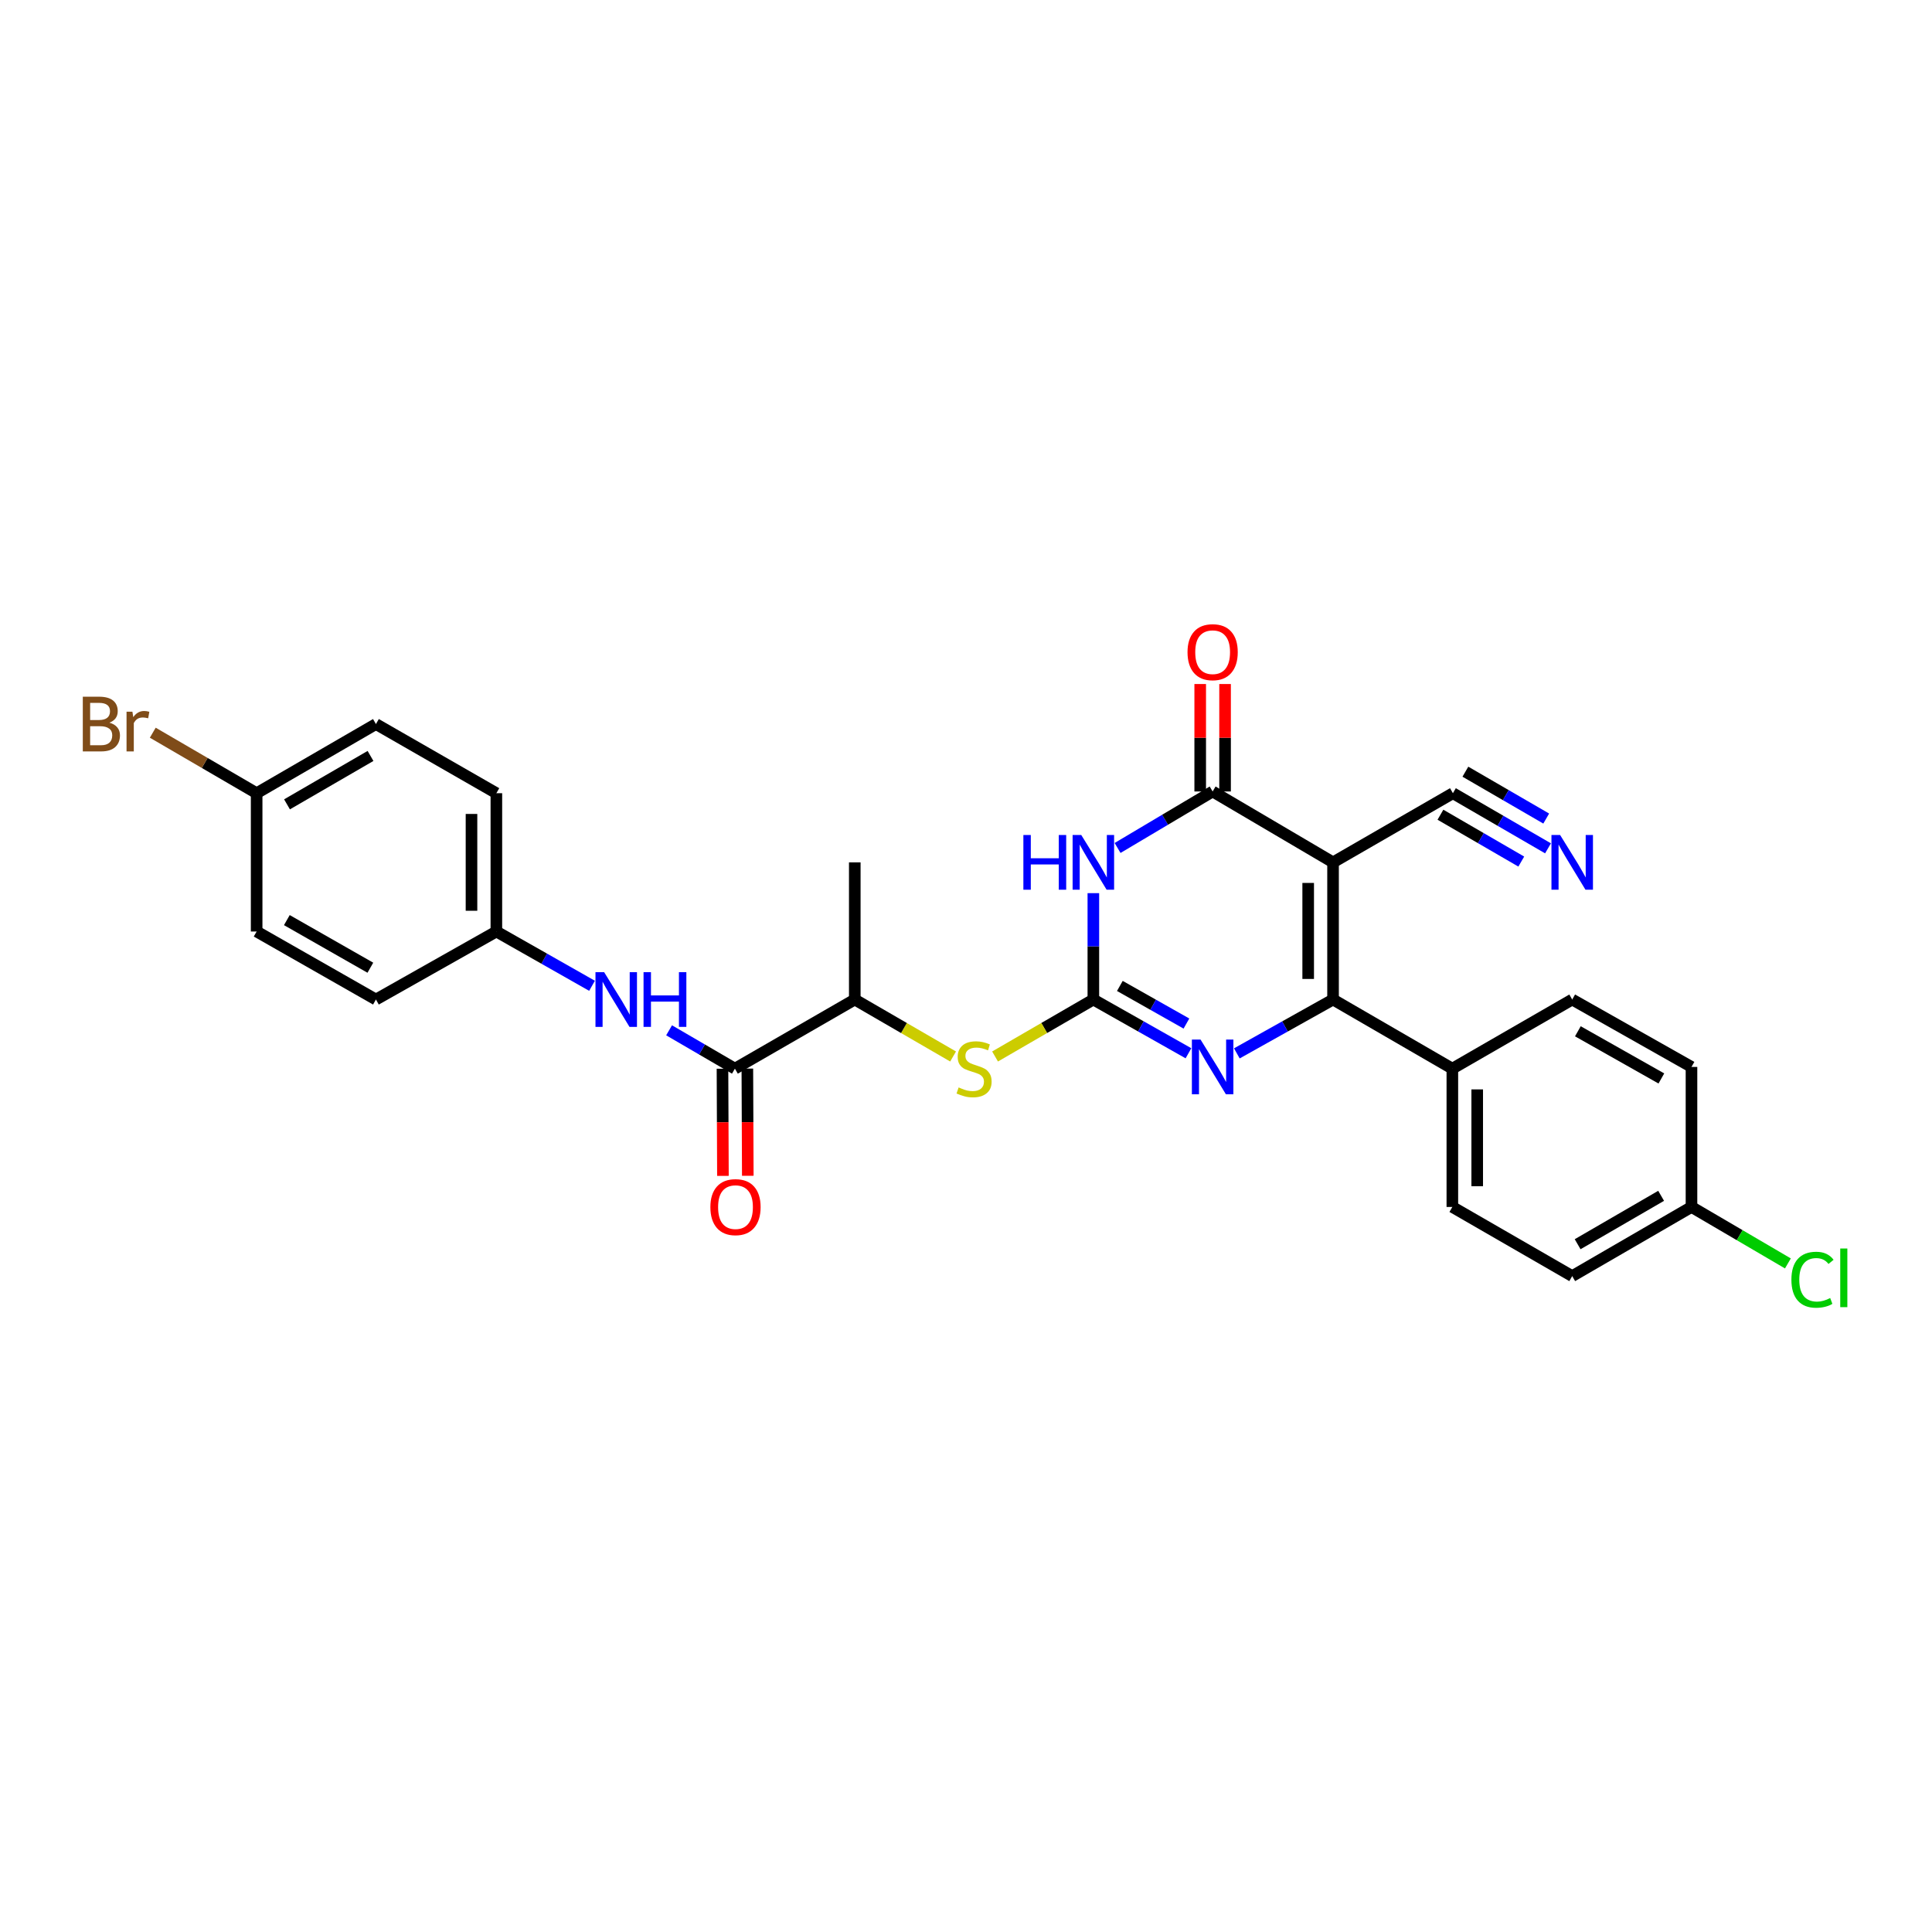 <?xml version='1.0' encoding='iso-8859-1'?>
<svg version='1.1' baseProfile='full'
              xmlns='http://www.w3.org/2000/svg'
                      xmlns:rdkit='http://www.rdkit.org/xml'
                      xmlns:xlink='http://www.w3.org/1999/xlink'
                  xml:space='preserve'
width='1000px' height='1000px' viewBox='0 0 1000 1000'>
<!-- END OF HEADER -->
<rect style='opacity:1.0;fill:#FFFFFF;stroke:none' width='1000' height='1000' x='0' y='0'> </rect>
<path class='bond-2' d='M 689.985,446.358 L 689.985,517.351' style='fill:none;fill-rule:evenodd;stroke:#000000;stroke-width:6px;stroke-linecap:butt;stroke-linejoin:miter;stroke-opacity:1' />
<path class='bond-2' d='M 677.114,457.007 L 677.114,506.702' style='fill:none;fill-rule:evenodd;stroke:#000000;stroke-width:6px;stroke-linecap:butt;stroke-linejoin:miter;stroke-opacity:1' />
<path class='bond-3' d='M 689.985,446.358 L 627.659,409.667' style='fill:none;fill-rule:evenodd;stroke:#000000;stroke-width:6px;stroke-linecap:butt;stroke-linejoin:miter;stroke-opacity:1' />
<path class='bond-6' d='M 689.985,446.358 L 752.026,410.561' style='fill:none;fill-rule:evenodd;stroke:#000000;stroke-width:6px;stroke-linecap:butt;stroke-linejoin:miter;stroke-opacity:1' />
<path class='bond-0' d='M 565.919,517.351 L 565.919,489.822' style='fill:none;fill-rule:evenodd;stroke:#000000;stroke-width:6px;stroke-linecap:butt;stroke-linejoin:miter;stroke-opacity:1' />
<path class='bond-0' d='M 565.919,489.822 L 565.919,462.293' style='fill:none;fill-rule:evenodd;stroke:#0000FF;stroke-width:6px;stroke-linecap:butt;stroke-linejoin:miter;stroke-opacity:1' />
<path class='bond-7' d='M 565.919,517.351 L 540.481,532.094' style='fill:none;fill-rule:evenodd;stroke:#000000;stroke-width:6px;stroke-linecap:butt;stroke-linejoin:miter;stroke-opacity:1' />
<path class='bond-7' d='M 540.481,532.094 L 515.043,546.837' style='fill:none;fill-rule:evenodd;stroke:#CCCC00;stroke-width:6px;stroke-linecap:butt;stroke-linejoin:miter;stroke-opacity:1' />
<path class='bond-28' d='M 565.919,517.351 L 590.532,531.26' style='fill:none;fill-rule:evenodd;stroke:#000000;stroke-width:6px;stroke-linecap:butt;stroke-linejoin:miter;stroke-opacity:1' />
<path class='bond-28' d='M 590.532,531.26 L 615.146,545.169' style='fill:none;fill-rule:evenodd;stroke:#0000FF;stroke-width:6px;stroke-linecap:butt;stroke-linejoin:miter;stroke-opacity:1' />
<path class='bond-28' d='M 579.635,510.318 L 596.865,520.054' style='fill:none;fill-rule:evenodd;stroke:#000000;stroke-width:6px;stroke-linecap:butt;stroke-linejoin:miter;stroke-opacity:1' />
<path class='bond-28' d='M 596.865,520.054 L 614.094,529.79' style='fill:none;fill-rule:evenodd;stroke:#0000FF;stroke-width:6px;stroke-linecap:butt;stroke-linejoin:miter;stroke-opacity:1' />
<path class='bond-1' d='M 578.454,438.908 L 603.057,424.288' style='fill:none;fill-rule:evenodd;stroke:#0000FF;stroke-width:6px;stroke-linecap:butt;stroke-linejoin:miter;stroke-opacity:1' />
<path class='bond-1' d='M 603.057,424.288 L 627.659,409.667' style='fill:none;fill-rule:evenodd;stroke:#000000;stroke-width:6px;stroke-linecap:butt;stroke-linejoin:miter;stroke-opacity:1' />
<path class='bond-4' d='M 689.985,517.351 L 665.085,531.29' style='fill:none;fill-rule:evenodd;stroke:#000000;stroke-width:6px;stroke-linecap:butt;stroke-linejoin:miter;stroke-opacity:1' />
<path class='bond-4' d='M 665.085,531.29 L 640.185,545.228' style='fill:none;fill-rule:evenodd;stroke:#0000FF;stroke-width:6px;stroke-linecap:butt;stroke-linejoin:miter;stroke-opacity:1' />
<path class='bond-10' d='M 689.985,517.351 L 751.733,553.134' style='fill:none;fill-rule:evenodd;stroke:#000000;stroke-width:6px;stroke-linecap:butt;stroke-linejoin:miter;stroke-opacity:1' />
<path class='bond-12' d='M 634.095,409.667 L 634.095,381.859' style='fill:none;fill-rule:evenodd;stroke:#000000;stroke-width:6px;stroke-linecap:butt;stroke-linejoin:miter;stroke-opacity:1' />
<path class='bond-12' d='M 634.095,381.859 L 634.095,354.051' style='fill:none;fill-rule:evenodd;stroke:#FF0000;stroke-width:6px;stroke-linecap:butt;stroke-linejoin:miter;stroke-opacity:1' />
<path class='bond-12' d='M 621.223,409.667 L 621.223,381.859' style='fill:none;fill-rule:evenodd;stroke:#000000;stroke-width:6px;stroke-linecap:butt;stroke-linejoin:miter;stroke-opacity:1' />
<path class='bond-12' d='M 621.223,381.859 L 621.223,354.051' style='fill:none;fill-rule:evenodd;stroke:#FF0000;stroke-width:6px;stroke-linecap:butt;stroke-linejoin:miter;stroke-opacity:1' />
<path class='bond-5' d='M 380.391,553.134 L 442.432,517.351' style='fill:none;fill-rule:evenodd;stroke:#000000;stroke-width:6px;stroke-linecap:butt;stroke-linejoin:miter;stroke-opacity:1' />
<path class='bond-9' d='M 380.391,553.134 L 363.356,543.211' style='fill:none;fill-rule:evenodd;stroke:#000000;stroke-width:6px;stroke-linecap:butt;stroke-linejoin:miter;stroke-opacity:1' />
<path class='bond-9' d='M 363.356,543.211 L 346.32,533.288' style='fill:none;fill-rule:evenodd;stroke:#0000FF;stroke-width:6px;stroke-linecap:butt;stroke-linejoin:miter;stroke-opacity:1' />
<path class='bond-13' d='M 373.955,553.161 L 374.072,580.899' style='fill:none;fill-rule:evenodd;stroke:#000000;stroke-width:6px;stroke-linecap:butt;stroke-linejoin:miter;stroke-opacity:1' />
<path class='bond-13' d='M 374.072,580.899 L 374.188,608.638' style='fill:none;fill-rule:evenodd;stroke:#FF0000;stroke-width:6px;stroke-linecap:butt;stroke-linejoin:miter;stroke-opacity:1' />
<path class='bond-13' d='M 386.827,553.107 L 386.943,580.845' style='fill:none;fill-rule:evenodd;stroke:#000000;stroke-width:6px;stroke-linecap:butt;stroke-linejoin:miter;stroke-opacity:1' />
<path class='bond-13' d='M 386.943,580.845 L 387.06,608.584' style='fill:none;fill-rule:evenodd;stroke:#FF0000;stroke-width:6px;stroke-linecap:butt;stroke-linejoin:miter;stroke-opacity:1' />
<path class='bond-8' d='M 752.026,410.561 L 776.637,424.829' style='fill:none;fill-rule:evenodd;stroke:#000000;stroke-width:6px;stroke-linecap:butt;stroke-linejoin:miter;stroke-opacity:1' />
<path class='bond-8' d='M 776.637,424.829 L 801.249,439.097' style='fill:none;fill-rule:evenodd;stroke:#0000FF;stroke-width:6px;stroke-linecap:butt;stroke-linejoin:miter;stroke-opacity:1' />
<path class='bond-8' d='M 745.57,421.696 L 766.49,433.824' style='fill:none;fill-rule:evenodd;stroke:#000000;stroke-width:6px;stroke-linecap:butt;stroke-linejoin:miter;stroke-opacity:1' />
<path class='bond-8' d='M 766.49,433.824 L 787.41,445.952' style='fill:none;fill-rule:evenodd;stroke:#0000FF;stroke-width:6px;stroke-linecap:butt;stroke-linejoin:miter;stroke-opacity:1' />
<path class='bond-8' d='M 758.481,399.425 L 779.401,411.553' style='fill:none;fill-rule:evenodd;stroke:#000000;stroke-width:6px;stroke-linecap:butt;stroke-linejoin:miter;stroke-opacity:1' />
<path class='bond-8' d='M 779.401,411.553 L 800.321,423.681' style='fill:none;fill-rule:evenodd;stroke:#0000FF;stroke-width:6px;stroke-linecap:butt;stroke-linejoin:miter;stroke-opacity:1' />
<path class='bond-11' d='M 493.315,546.838 L 467.873,532.095' style='fill:none;fill-rule:evenodd;stroke:#CCCC00;stroke-width:6px;stroke-linecap:butt;stroke-linejoin:miter;stroke-opacity:1' />
<path class='bond-11' d='M 467.873,532.095 L 442.432,517.351' style='fill:none;fill-rule:evenodd;stroke:#000000;stroke-width:6px;stroke-linecap:butt;stroke-linejoin:miter;stroke-opacity:1' />
<path class='bond-16' d='M 306.435,510.245 L 281.677,496.196' style='fill:none;fill-rule:evenodd;stroke:#0000FF;stroke-width:6px;stroke-linecap:butt;stroke-linejoin:miter;stroke-opacity:1' />
<path class='bond-16' d='M 281.677,496.196 L 256.918,482.148' style='fill:none;fill-rule:evenodd;stroke:#000000;stroke-width:6px;stroke-linecap:butt;stroke-linejoin:miter;stroke-opacity:1' />
<path class='bond-14' d='M 751.733,553.134 L 751.733,624.721' style='fill:none;fill-rule:evenodd;stroke:#000000;stroke-width:6px;stroke-linecap:butt;stroke-linejoin:miter;stroke-opacity:1' />
<path class='bond-14' d='M 764.604,563.872 L 764.604,613.983' style='fill:none;fill-rule:evenodd;stroke:#000000;stroke-width:6px;stroke-linecap:butt;stroke-linejoin:miter;stroke-opacity:1' />
<path class='bond-15' d='M 751.733,553.134 L 813.773,517.351' style='fill:none;fill-rule:evenodd;stroke:#000000;stroke-width:6px;stroke-linecap:butt;stroke-linejoin:miter;stroke-opacity:1' />
<path class='bond-27' d='M 442.432,517.351 L 442.432,446.358' style='fill:none;fill-rule:evenodd;stroke:#000000;stroke-width:6px;stroke-linecap:butt;stroke-linejoin:miter;stroke-opacity:1' />
<path class='bond-19' d='M 751.733,624.721 L 813.773,660.51' style='fill:none;fill-rule:evenodd;stroke:#000000;stroke-width:6px;stroke-linecap:butt;stroke-linejoin:miter;stroke-opacity:1' />
<path class='bond-20' d='M 813.773,517.351 L 875.513,552.24' style='fill:none;fill-rule:evenodd;stroke:#000000;stroke-width:6px;stroke-linecap:butt;stroke-linejoin:miter;stroke-opacity:1' />
<path class='bond-20' d='M 816.702,533.79 L 859.92,558.213' style='fill:none;fill-rule:evenodd;stroke:#000000;stroke-width:6px;stroke-linecap:butt;stroke-linejoin:miter;stroke-opacity:1' />
<path class='bond-23' d='M 256.918,482.148 L 194.584,517.351' style='fill:none;fill-rule:evenodd;stroke:#000000;stroke-width:6px;stroke-linecap:butt;stroke-linejoin:miter;stroke-opacity:1' />
<path class='bond-24' d='M 256.918,482.148 L 256.918,410.561' style='fill:none;fill-rule:evenodd;stroke:#000000;stroke-width:6px;stroke-linecap:butt;stroke-linejoin:miter;stroke-opacity:1' />
<path class='bond-24' d='M 244.047,471.41 L 244.047,421.299' style='fill:none;fill-rule:evenodd;stroke:#000000;stroke-width:6px;stroke-linecap:butt;stroke-linejoin:miter;stroke-opacity:1' />
<path class='bond-17' d='M 875.513,624.721 L 875.513,552.24' style='fill:none;fill-rule:evenodd;stroke:#000000;stroke-width:6px;stroke-linecap:butt;stroke-linejoin:miter;stroke-opacity:1' />
<path class='bond-22' d='M 875.513,624.721 L 900.463,639.333' style='fill:none;fill-rule:evenodd;stroke:#000000;stroke-width:6px;stroke-linecap:butt;stroke-linejoin:miter;stroke-opacity:1' />
<path class='bond-22' d='M 900.463,639.333 L 925.412,653.946' style='fill:none;fill-rule:evenodd;stroke:#00CC00;stroke-width:6px;stroke-linecap:butt;stroke-linejoin:miter;stroke-opacity:1' />
<path class='bond-29' d='M 875.513,624.721 L 813.773,660.51' style='fill:none;fill-rule:evenodd;stroke:#000000;stroke-width:6px;stroke-linecap:butt;stroke-linejoin:miter;stroke-opacity:1' />
<path class='bond-29' d='M 859.797,618.953 L 816.579,644.006' style='fill:none;fill-rule:evenodd;stroke:#000000;stroke-width:6px;stroke-linecap:butt;stroke-linejoin:miter;stroke-opacity:1' />
<path class='bond-18' d='M 132.837,410.561 L 194.584,374.771' style='fill:none;fill-rule:evenodd;stroke:#000000;stroke-width:6px;stroke-linecap:butt;stroke-linejoin:miter;stroke-opacity:1' />
<path class='bond-18' d='M 148.554,416.329 L 191.777,391.276' style='fill:none;fill-rule:evenodd;stroke:#000000;stroke-width:6px;stroke-linecap:butt;stroke-linejoin:miter;stroke-opacity:1' />
<path class='bond-21' d='M 132.837,410.561 L 105.956,394.902' style='fill:none;fill-rule:evenodd;stroke:#000000;stroke-width:6px;stroke-linecap:butt;stroke-linejoin:miter;stroke-opacity:1' />
<path class='bond-21' d='M 105.956,394.902 L 79.075,379.243' style='fill:none;fill-rule:evenodd;stroke:#7F4C19;stroke-width:6px;stroke-linecap:butt;stroke-linejoin:miter;stroke-opacity:1' />
<path class='bond-30' d='M 132.837,410.561 L 132.837,482.148' style='fill:none;fill-rule:evenodd;stroke:#000000;stroke-width:6px;stroke-linecap:butt;stroke-linejoin:miter;stroke-opacity:1' />
<path class='bond-26' d='M 194.584,517.351 L 132.837,482.148' style='fill:none;fill-rule:evenodd;stroke:#000000;stroke-width:6px;stroke-linecap:butt;stroke-linejoin:miter;stroke-opacity:1' />
<path class='bond-26' d='M 191.697,500.889 L 148.474,476.246' style='fill:none;fill-rule:evenodd;stroke:#000000;stroke-width:6px;stroke-linecap:butt;stroke-linejoin:miter;stroke-opacity:1' />
<path class='bond-25' d='M 256.918,410.561 L 194.584,374.771' style='fill:none;fill-rule:evenodd;stroke:#000000;stroke-width:6px;stroke-linecap:butt;stroke-linejoin:miter;stroke-opacity:1' />
<path  class='atom-2' d='M 529.699 432.198
L 533.539 432.198
L 533.539 444.238
L 548.019 444.238
L 548.019 432.198
L 551.859 432.198
L 551.859 460.518
L 548.019 460.518
L 548.019 447.438
L 533.539 447.438
L 533.539 460.518
L 529.699 460.518
L 529.699 432.198
' fill='#0000FF'/>
<path  class='atom-2' d='M 559.659 432.198
L 568.939 447.198
Q 569.859 448.678, 571.339 451.358
Q 572.819 454.038, 572.899 454.198
L 572.899 432.198
L 576.659 432.198
L 576.659 460.518
L 572.779 460.518
L 562.819 444.118
Q 561.659 442.198, 560.419 439.998
Q 559.219 437.798, 558.859 437.118
L 558.859 460.518
L 555.179 460.518
L 555.179 432.198
L 559.659 432.198
' fill='#0000FF'/>
<path  class='atom-5' d='M 621.399 538.08
L 630.679 553.08
Q 631.599 554.56, 633.079 557.24
Q 634.559 559.92, 634.639 560.08
L 634.639 538.08
L 638.399 538.08
L 638.399 566.4
L 634.519 566.4
L 624.559 550
Q 623.399 548.08, 622.159 545.88
Q 620.959 543.68, 620.599 543
L 620.599 566.4
L 616.919 566.4
L 616.919 538.08
L 621.399 538.08
' fill='#0000FF'/>
<path  class='atom-8' d='M 496.179 562.854
Q 496.499 562.974, 497.819 563.534
Q 499.139 564.094, 500.579 564.454
Q 502.059 564.774, 503.499 564.774
Q 506.179 564.774, 507.739 563.494
Q 509.299 562.174, 509.299 559.894
Q 509.299 558.334, 508.499 557.374
Q 507.739 556.414, 506.539 555.894
Q 505.339 555.374, 503.339 554.774
Q 500.819 554.014, 499.299 553.294
Q 497.819 552.574, 496.739 551.054
Q 495.699 549.534, 495.699 546.974
Q 495.699 543.414, 498.099 541.214
Q 500.539 539.014, 505.339 539.014
Q 508.619 539.014, 512.339 540.574
L 511.419 543.654
Q 508.019 542.254, 505.459 542.254
Q 502.699 542.254, 501.179 543.414
Q 499.659 544.534, 499.699 546.494
Q 499.699 548.014, 500.459 548.934
Q 501.259 549.854, 502.379 550.374
Q 503.539 550.894, 505.459 551.494
Q 508.019 552.294, 509.539 553.094
Q 511.059 553.894, 512.139 555.534
Q 513.259 557.134, 513.259 559.894
Q 513.259 563.814, 510.619 565.934
Q 508.019 568.014, 503.659 568.014
Q 501.139 568.014, 499.219 567.454
Q 497.339 566.934, 495.099 566.014
L 496.179 562.854
' fill='#CCCC00'/>
<path  class='atom-9' d='M 807.513 432.198
L 816.793 447.198
Q 817.713 448.678, 819.193 451.358
Q 820.673 454.038, 820.753 454.198
L 820.753 432.198
L 824.513 432.198
L 824.513 460.518
L 820.633 460.518
L 810.673 444.118
Q 809.513 442.198, 808.273 439.998
Q 807.073 437.798, 806.713 437.118
L 806.713 460.518
L 803.033 460.518
L 803.033 432.198
L 807.513 432.198
' fill='#0000FF'/>
<path  class='atom-10' d='M 312.699 503.191
L 321.979 518.191
Q 322.899 519.671, 324.379 522.351
Q 325.859 525.031, 325.939 525.191
L 325.939 503.191
L 329.699 503.191
L 329.699 531.511
L 325.819 531.511
L 315.859 515.111
Q 314.699 513.191, 313.459 510.991
Q 312.259 508.791, 311.899 508.111
L 311.899 531.511
L 308.219 531.511
L 308.219 503.191
L 312.699 503.191
' fill='#0000FF'/>
<path  class='atom-10' d='M 333.099 503.191
L 336.939 503.191
L 336.939 515.231
L 351.419 515.231
L 351.419 503.191
L 355.259 503.191
L 355.259 531.511
L 351.419 531.511
L 351.419 518.431
L 336.939 518.431
L 336.939 531.511
L 333.099 531.511
L 333.099 503.191
' fill='#0000FF'/>
<path  class='atom-13' d='M 614.659 337.567
Q 614.659 330.767, 618.019 326.967
Q 621.379 323.167, 627.659 323.167
Q 633.939 323.167, 637.299 326.967
Q 640.659 330.767, 640.659 337.567
Q 640.659 344.447, 637.259 348.367
Q 633.859 352.247, 627.659 352.247
Q 621.419 352.247, 618.019 348.367
Q 614.659 344.487, 614.659 337.567
M 627.659 349.047
Q 631.979 349.047, 634.299 346.167
Q 636.659 343.247, 636.659 337.567
Q 636.659 332.007, 634.299 329.207
Q 631.979 326.367, 627.659 326.367
Q 623.339 326.367, 620.979 329.167
Q 618.659 331.967, 618.659 337.567
Q 618.659 343.287, 620.979 346.167
Q 623.339 349.047, 627.659 349.047
' fill='#FF0000'/>
<path  class='atom-14' d='M 367.691 624.801
Q 367.691 618.001, 371.051 614.201
Q 374.411 610.401, 380.691 610.401
Q 386.971 610.401, 390.331 614.201
Q 393.691 618.001, 393.691 624.801
Q 393.691 631.681, 390.291 635.601
Q 386.891 639.481, 380.691 639.481
Q 374.451 639.481, 371.051 635.601
Q 367.691 631.721, 367.691 624.801
M 380.691 636.281
Q 385.011 636.281, 387.331 633.401
Q 389.691 630.481, 389.691 624.801
Q 389.691 619.241, 387.331 616.441
Q 385.011 613.601, 380.691 613.601
Q 376.371 613.601, 374.011 616.401
Q 371.691 619.201, 371.691 624.801
Q 371.691 630.521, 374.011 633.401
Q 376.371 636.281, 380.691 636.281
' fill='#FF0000'/>
<path  class='atom-22' d='M 56.617 374.051
Q 59.337 374.811, 60.697 376.491
Q 62.097 378.131, 62.097 380.571
Q 62.097 384.491, 59.578 386.731
Q 57.097 388.931, 52.377 388.931
L 42.858 388.931
L 42.858 360.611
L 51.218 360.611
Q 56.057 360.611, 58.498 362.571
Q 60.938 364.531, 60.938 368.131
Q 60.938 372.411, 56.617 374.051
M 46.657 363.811
L 46.657 372.691
L 51.218 372.691
Q 54.017 372.691, 55.458 371.571
Q 56.938 370.411, 56.938 368.131
Q 56.938 363.811, 51.218 363.811
L 46.657 363.811
M 52.377 385.731
Q 55.138 385.731, 56.617 384.411
Q 58.097 383.091, 58.097 380.571
Q 58.097 378.251, 56.458 377.091
Q 54.858 375.891, 51.778 375.891
L 46.657 375.891
L 46.657 385.731
L 52.377 385.731
' fill='#7F4C19'/>
<path  class='atom-22' d='M 68.537 368.371
L 68.978 371.211
Q 71.138 368.011, 74.657 368.011
Q 75.778 368.011, 77.297 368.411
L 76.698 371.771
Q 74.978 371.371, 74.017 371.371
Q 72.338 371.371, 71.218 372.051
Q 70.138 372.691, 69.257 374.251
L 69.257 388.931
L 65.498 388.931
L 65.498 368.371
L 68.537 368.371
' fill='#7F4C19'/>
<path  class='atom-23' d='M 927.227 662.384
Q 927.227 655.344, 930.507 651.664
Q 933.827 647.944, 940.107 647.944
Q 945.947 647.944, 949.067 652.064
L 946.427 654.224
Q 944.147 651.224, 940.107 651.224
Q 935.827 651.224, 933.547 654.104
Q 931.307 656.944, 931.307 662.384
Q 931.307 667.984, 933.627 670.864
Q 935.987 673.744, 940.547 673.744
Q 943.667 673.744, 947.307 671.864
L 948.427 674.864
Q 946.947 675.824, 944.707 676.384
Q 942.467 676.944, 939.987 676.944
Q 933.827 676.944, 930.507 673.184
Q 927.227 669.424, 927.227 662.384
' fill='#00CC00'/>
<path  class='atom-23' d='M 952.507 646.224
L 956.187 646.224
L 956.187 676.584
L 952.507 676.584
L 952.507 646.224
' fill='#00CC00'/>
</svg>
